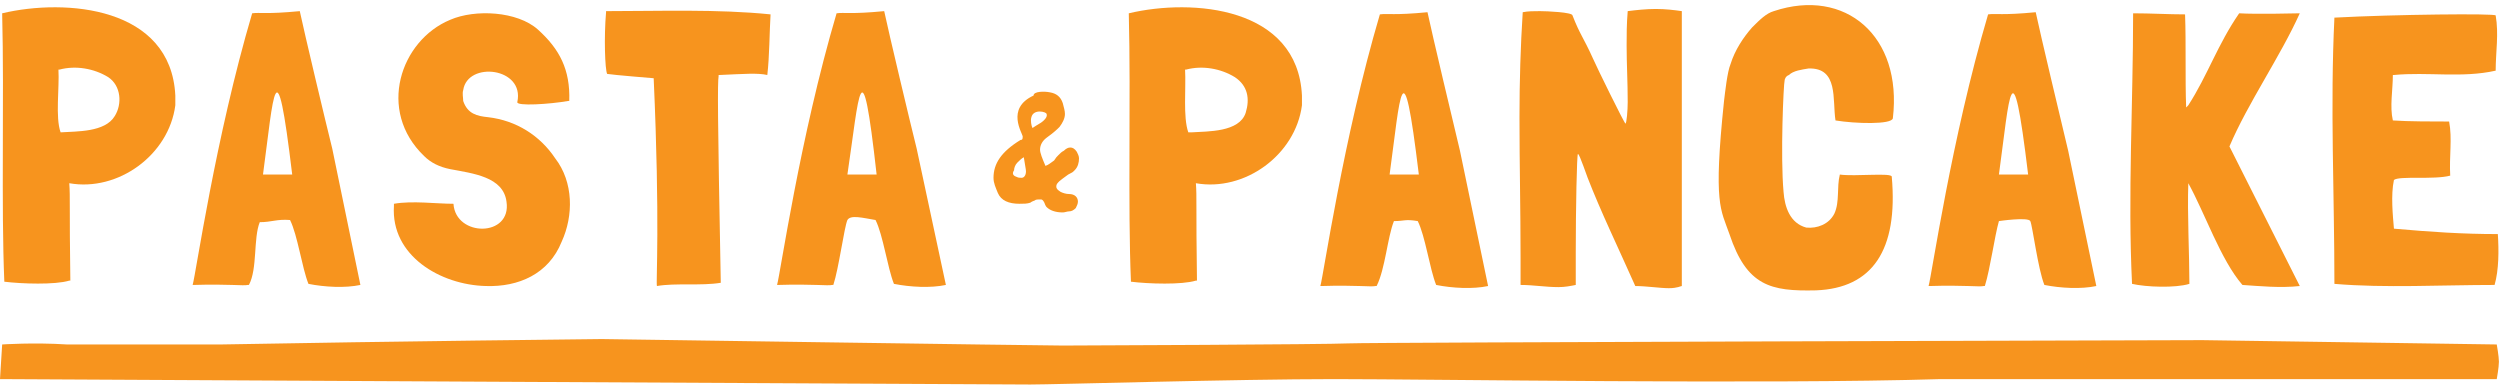 <svg width="231" height="36" viewBox="0 0 231 36" fill="none" xmlns="http://www.w3.org/2000/svg">
<path d="M95.4 11.829C95.4 11.829 96 11.429 96.2 11.329C96.9 10.829 96.7 10.529 96.7 10.529C96.7 10.329 95.5 10.029 95.3 10.829C95.2 11.129 95.3 11.629 95.4 11.829ZM93.9 16.329C94.1 16.429 94.2 16.429 94.4 16.429C94.6 16.429 94.8 16.229 94.8 15.829C94.8 15.629 94.7 15.229 94.6 14.529C94.4 14.629 94.2 14.829 94 15.029C93.8 15.229 93.7 15.529 93.7 15.729C93.5 16.029 93.6 16.229 93.9 16.329ZM97.8 14.329C98 14.129 98.1 14.029 98.3 13.929C98.5 13.729 98.7 13.629 98.9 13.629C99.1 13.629 99.3 13.729 99.5 14.029C99.6 14.229 99.7 14.429 99.7 14.629C99.7 15.029 99.6 15.429 99.3 15.729C99.1 15.929 99.1 15.929 98.7 16.129C98.3 16.429 98 16.629 97.9 16.729C97.7 16.929 97.6 17.029 97.6 17.229C97.6 17.429 97.7 17.529 98 17.729C98.2 17.829 98.5 17.929 98.8 17.929C99.3 17.929 99.6 18.229 99.6 18.629C99.6 18.829 99.5 19.029 99.4 19.229C99.2 19.429 99 19.529 98.8 19.529C98.6 19.529 98.4 19.629 98.2 19.629C97.5 19.629 97 19.429 96.7 19.129C96.7 19.129 96.6 19.029 96.5 18.729C96.4 18.529 96.3 18.429 96.2 18.429C96.1 18.429 96.1 18.429 96 18.429C95.9 18.429 95.7 18.429 95.6 18.529C95.3 18.629 95.2 18.729 95.2 18.729C94.9 18.829 94.6 18.829 94.2 18.829C93.2 18.829 92.5 18.529 92.2 17.829C92 17.329 91.8 16.929 91.8 16.429C91.8 15.129 92.5 14.029 94.3 12.929C94.4 12.929 94.5 12.929 94.5 12.629C94.5 12.329 92.9 10.029 95.5 8.829C95.5 8.429 96.5 8.429 97 8.529C97.6 8.629 98 8.929 98.2 9.529C98.3 9.929 98.4 10.229 98.4 10.529C98.4 10.929 98.2 11.329 97.9 11.729C97.7 11.929 97.4 12.229 96.7 12.729C96.3 13.029 96.1 13.429 96.1 13.829C96.1 14.129 96.3 14.629 96.6 15.329C96.9 15.229 97.1 15.029 97.4 14.829C97.6 14.529 97.6 14.529 97.8 14.329Z" fill="#F7941E"/>
<path d="M24.3 16.129C25.1 16.129 26.1 16.129 27 16.129C25.5 3.629 25.3 8.729 24.3 16.129ZM33.3 26.329C31.9 26.629 30 26.529 28.5 26.229C27.9 24.729 27.5 21.729 26.8 20.329C25.6 20.229 25.1 20.529 24 20.529C23.4 22.029 23.8 24.829 23 26.329H22.9C22.5 26.429 21.1 26.229 17.9 26.329C17.9 26.329 17.9 26.329 17.8 26.329C18.1 25.329 19.9 12.729 23.3 1.229C24 1.129 24.6 1.329 27.7 1.029C28.1 2.929 30.1 11.329 30.7 13.729L33.3 26.329Z" fill="#F7941E"/>
<path d="M52.5 9.329C50.8 9.629 47.7 9.829 47.8 9.429C48.5 6.229 43.2 5.629 42.8 8.329C42.7 8.629 42.8 9.029 42.8 9.329C43.2 10.529 44.1 10.729 45.1 10.829C47.7 11.129 49.9 12.529 51.3 14.629C53 16.829 53 19.929 51.9 22.329C50.7 25.329 47.9 26.529 44.9 26.429C40.7 26.329 36.1 23.629 36.4 19.029V18.929V18.829C38.1 18.529 40.3 18.829 41.9 18.829C42.1 21.929 47.3 21.929 46.8 18.629C46.5 16.329 43.7 16.029 41.6 15.629C40.6 15.429 39.8 15.029 39.2 14.429C34.8 10.229 37 3.729 41.6 1.829C43.9 0.829 47.8 1.029 49.7 2.729C51.7 4.529 52.7 6.429 52.6 9.329H52.5Z" fill="#F7941E"/>
<path d="M70.9 6.929C70 6.729 68.8 6.829 66.5 6.929H66.4V7.029C66.3 7.729 66.3 10.329 66.6 26.129C64.8 26.429 62.4 26.129 60.7 26.429C60.6 26.029 61 20.629 60.4 7.229C60.4 7.229 56.7 6.929 56.1 6.829C55.9 6.429 55.8 3.429 56 1.129C56 1.129 56 1.129 56 1.029C60.9 1.029 66.3 0.829 71.2 1.329C71.1 2.929 71.1 5.229 70.9 6.929Z" fill="#F7941E"/>
<path d="M78.3 16.129C79.1 16.129 80.1 16.129 81 16.129C79.6 3.629 79.4 8.729 78.3 16.129ZM87.4 26.329C86 26.629 84.1 26.529 82.6 26.229C82 24.729 81.6 21.729 80.9 20.329C79.7 20.129 78.6 19.829 78.3 20.329C78 21.029 77.5 24.829 77 26.329H76.9C76.5 26.429 75.1 26.229 71.9 26.329C71.9 26.329 71.9 26.329 71.8 26.329C72.1 25.329 73.9 12.729 77.3 1.229C78 1.129 78.6 1.329 81.7 1.029C82.1 2.929 84.1 11.329 84.7 13.729L87.4 26.329Z" fill="#F7941E"/>
<path d="M109.6 6.429H109.5C109.6 8.129 109.3 10.829 109.8 12.229H110.1C111.6 12.129 114.5 12.229 115.1 10.429C115.5 9.129 115.3 7.929 114.1 7.129C112.8 6.329 111.1 6.029 109.6 6.429ZM120.3 8.829C120.3 9.129 120.3 9.529 120.3 9.729C119.7 14.329 115 17.729 110.5 16.929C110.6 18.229 110.5 19.029 110.6 25.929H110.5C109.2 26.329 106.1 26.229 104.5 26.029C104.2 19.029 104.5 9.229 104.3 1.229C110.2 -0.171 119.9 0.629 120.3 8.829Z" fill="#F7941E"/>
<path d="M128.4 16.129C129.2 16.129 130.2 16.129 131.1 16.129C129.6 3.729 129.4 8.829 128.4 16.129ZM137.5 26.429C136.1 26.729 134.2 26.629 132.7 26.329C132.1 24.829 131.7 21.829 131 20.429C129.8 20.229 129.8 20.429 128.8 20.429C128.2 21.929 128 24.829 127.2 26.429H127.1C126.7 26.529 125.3 26.329 122.1 26.429C122.1 26.429 122.1 26.429 122 26.429C122.3 25.429 124.1 12.829 127.5 1.329C128.2 1.229 128.8 1.429 131.9 1.129C132.3 3.029 134.3 11.429 134.9 13.929L137.5 26.429Z" fill="#F7941E"/>
<path d="M5.5 6.429H5.4C5.5 8.129 5.1 10.829 5.6 12.229C7.1 12.129 9.7 12.229 10.6 10.729C11.3 9.629 11.2 7.929 10 7.129C8.7 6.329 7 6.029 5.5 6.429ZM16.2 8.829C16.2 9.129 16.2 9.529 16.2 9.729C15.6 14.329 10.9 17.729 6.4 16.929C6.5 18.229 6.4 19.029 6.5 25.929H6.4C5.1 26.329 2 26.229 0.4 26.029C0.1 19.029 0.4 9.229 0.2 1.229C6.1 -0.171 15.8 0.629 16.2 8.829Z" fill="#F7941E"/>
<path d="M151.1 26.429C149.5 22.829 147.9 19.529 146.7 16.429L146.3 15.329C146.1 14.829 145.9 14.229 145.8 14.229C145.7 14.229 145.6 19.329 145.6 23.329C145.6 24.429 145.6 25.529 145.6 26.329C145.1 26.429 144.6 26.529 144 26.529C142.8 26.529 141.7 26.329 140.5 26.329V23.829C140.5 19.229 140.4 15.329 140.4 10.829C140.4 7.529 140.5 4.229 140.7 1.129C141.2 1.029 141.7 1.029 142.3 1.029C142.9 1.029 145.3 1.129 145.3 1.429C146 3.229 146.3 3.429 147.2 5.429C147.5 6.129 150.1 11.429 150.2 11.429C150.3 11.329 150.4 10.229 150.4 9.429C150.4 7.529 150.3 5.929 150.3 4.229C150.3 3.229 150.3 2.229 150.4 1.029C151.2 0.929 152.1 0.829 153 0.829C153.9 0.829 154.7 0.929 155.4 1.029V12.629C155.4 14.629 155.4 16.729 155.4 18.829C155.4 20.229 155.4 21.529 155.4 22.829C155.4 23.829 155.4 24.729 155.4 25.729V26.429C155.3 26.429 155 26.629 154.2 26.629C153.4 26.629 152.1 26.429 151.1 26.429Z" fill="#F7941E"/>
<path d="M164.9 7.429C164.8 7.729 164.5 14.429 164.8 17.729C164.9 19.129 165.4 20.629 166.9 21.029C167.9 21.129 169 20.729 169.5 19.729C170 18.629 169.7 17.329 170 16.129C171.4 16.329 174.8 15.929 174.8 16.329C175.4 23.129 173 26.629 167.8 26.829C163.6 26.929 161.4 26.429 159.8 21.629C159 19.329 158.3 18.929 159.3 9.329C159.4 8.529 159.6 6.629 159.9 5.929C160.3 4.629 161.1 3.429 161.9 2.529C162.6 1.829 163.2 1.229 163.9 1.029C170.5 -1.171 175.8 3.329 174.9 10.929C174.8 11.529 171.4 11.429 169.6 11.129C169.3 9.229 169.9 6.229 167.1 6.329C166.5 6.429 165.7 6.529 165.3 6.929C165 7.029 164.9 7.329 164.9 7.429Z" fill="#F7941E"/>
<path d="M184.7 16.129C185.5 16.129 186.5 16.129 187.4 16.129C185.9 3.729 185.7 8.829 184.7 16.129ZM193.7 26.429C192.3 26.729 190.4 26.629 188.9 26.329C188.3 24.829 187.8 20.829 187.6 20.429C187.4 20.029 184.7 20.429 184.7 20.429C184.3 21.829 183.9 24.829 183.4 26.429H183.3C182.9 26.529 181.5 26.329 178.3 26.429C178.3 26.429 178.3 26.429 178.2 26.429C178.5 25.429 180.3 12.829 183.7 1.329C184.4 1.229 185 1.429 188.1 1.129C188.5 3.029 190.5 11.429 191.1 13.929L193.7 26.429Z" fill="#F7941E"/>
<path d="M212.5 26.429C210.7 26.629 208.7 26.429 207.2 26.329C205.2 24.029 203.7 19.629 202.2 16.929C202.1 19.729 202.3 23.529 202.3 26.229C201 26.629 198.3 26.529 197 26.229C196.6 18.029 197.1 9.629 197.1 1.229C198.7 1.229 200.4 1.329 201.9 1.329C202 4.029 201.9 7.229 202 9.929C202 9.929 202.1 9.829 202.2 9.729C204 6.929 204.9 4.129 206.9 1.229C208.4 1.329 212.5 1.229 212.5 1.229C210.7 5.229 207.7 9.529 206 13.529L212.5 26.429Z" fill="#F7941E"/>
<path d="M230.8 21.629C230.9 23.129 230.9 24.929 230.5 26.329C225.6 26.329 220.4 26.629 215.7 26.229C215.7 17.829 215.3 9.829 215.7 1.629C221.3 1.329 230.6 1.229 230.6 1.429C230.9 3.129 230.6 4.829 230.6 6.529C227.5 7.229 224.3 6.629 221.2 6.929H221.1C221.1 8.329 220.8 9.829 221.1 11.129C222.5 11.229 224.9 11.229 226.3 11.229C226.6 12.829 226.3 14.429 226.4 16.229C224.9 16.629 221.7 16.229 221.2 16.629C220.9 18.029 221.1 19.929 221.2 21.129C224.6 21.429 227.5 21.629 230.8 21.629Z" fill="#F7941E"/>
<path d="M230.9 33.429C230.9 32.929 230.7 31.829 230.7 31.829L203.5 31.429C203.5 31.429 126.5 31.629 124.6 31.729C122.7 31.829 100 31.929 98.2 31.929C96.4 31.929 55.6 31.329 55.6 31.329C55.6 31.329 36.6 31.529 20.4 31.829H6.2C3.1 31.629 0.2 31.829 0.2 31.829L0 35.029C0 35.029 93 35.529 95.2 35.529C97.4 35.529 114.4 35.029 123.3 35.029C132.2 35.029 163.2 35.529 179.3 35.029H230.7C230.7 35.029 230.9 33.929 230.9 33.429Z" fill="#F7941E"/>
</svg>

